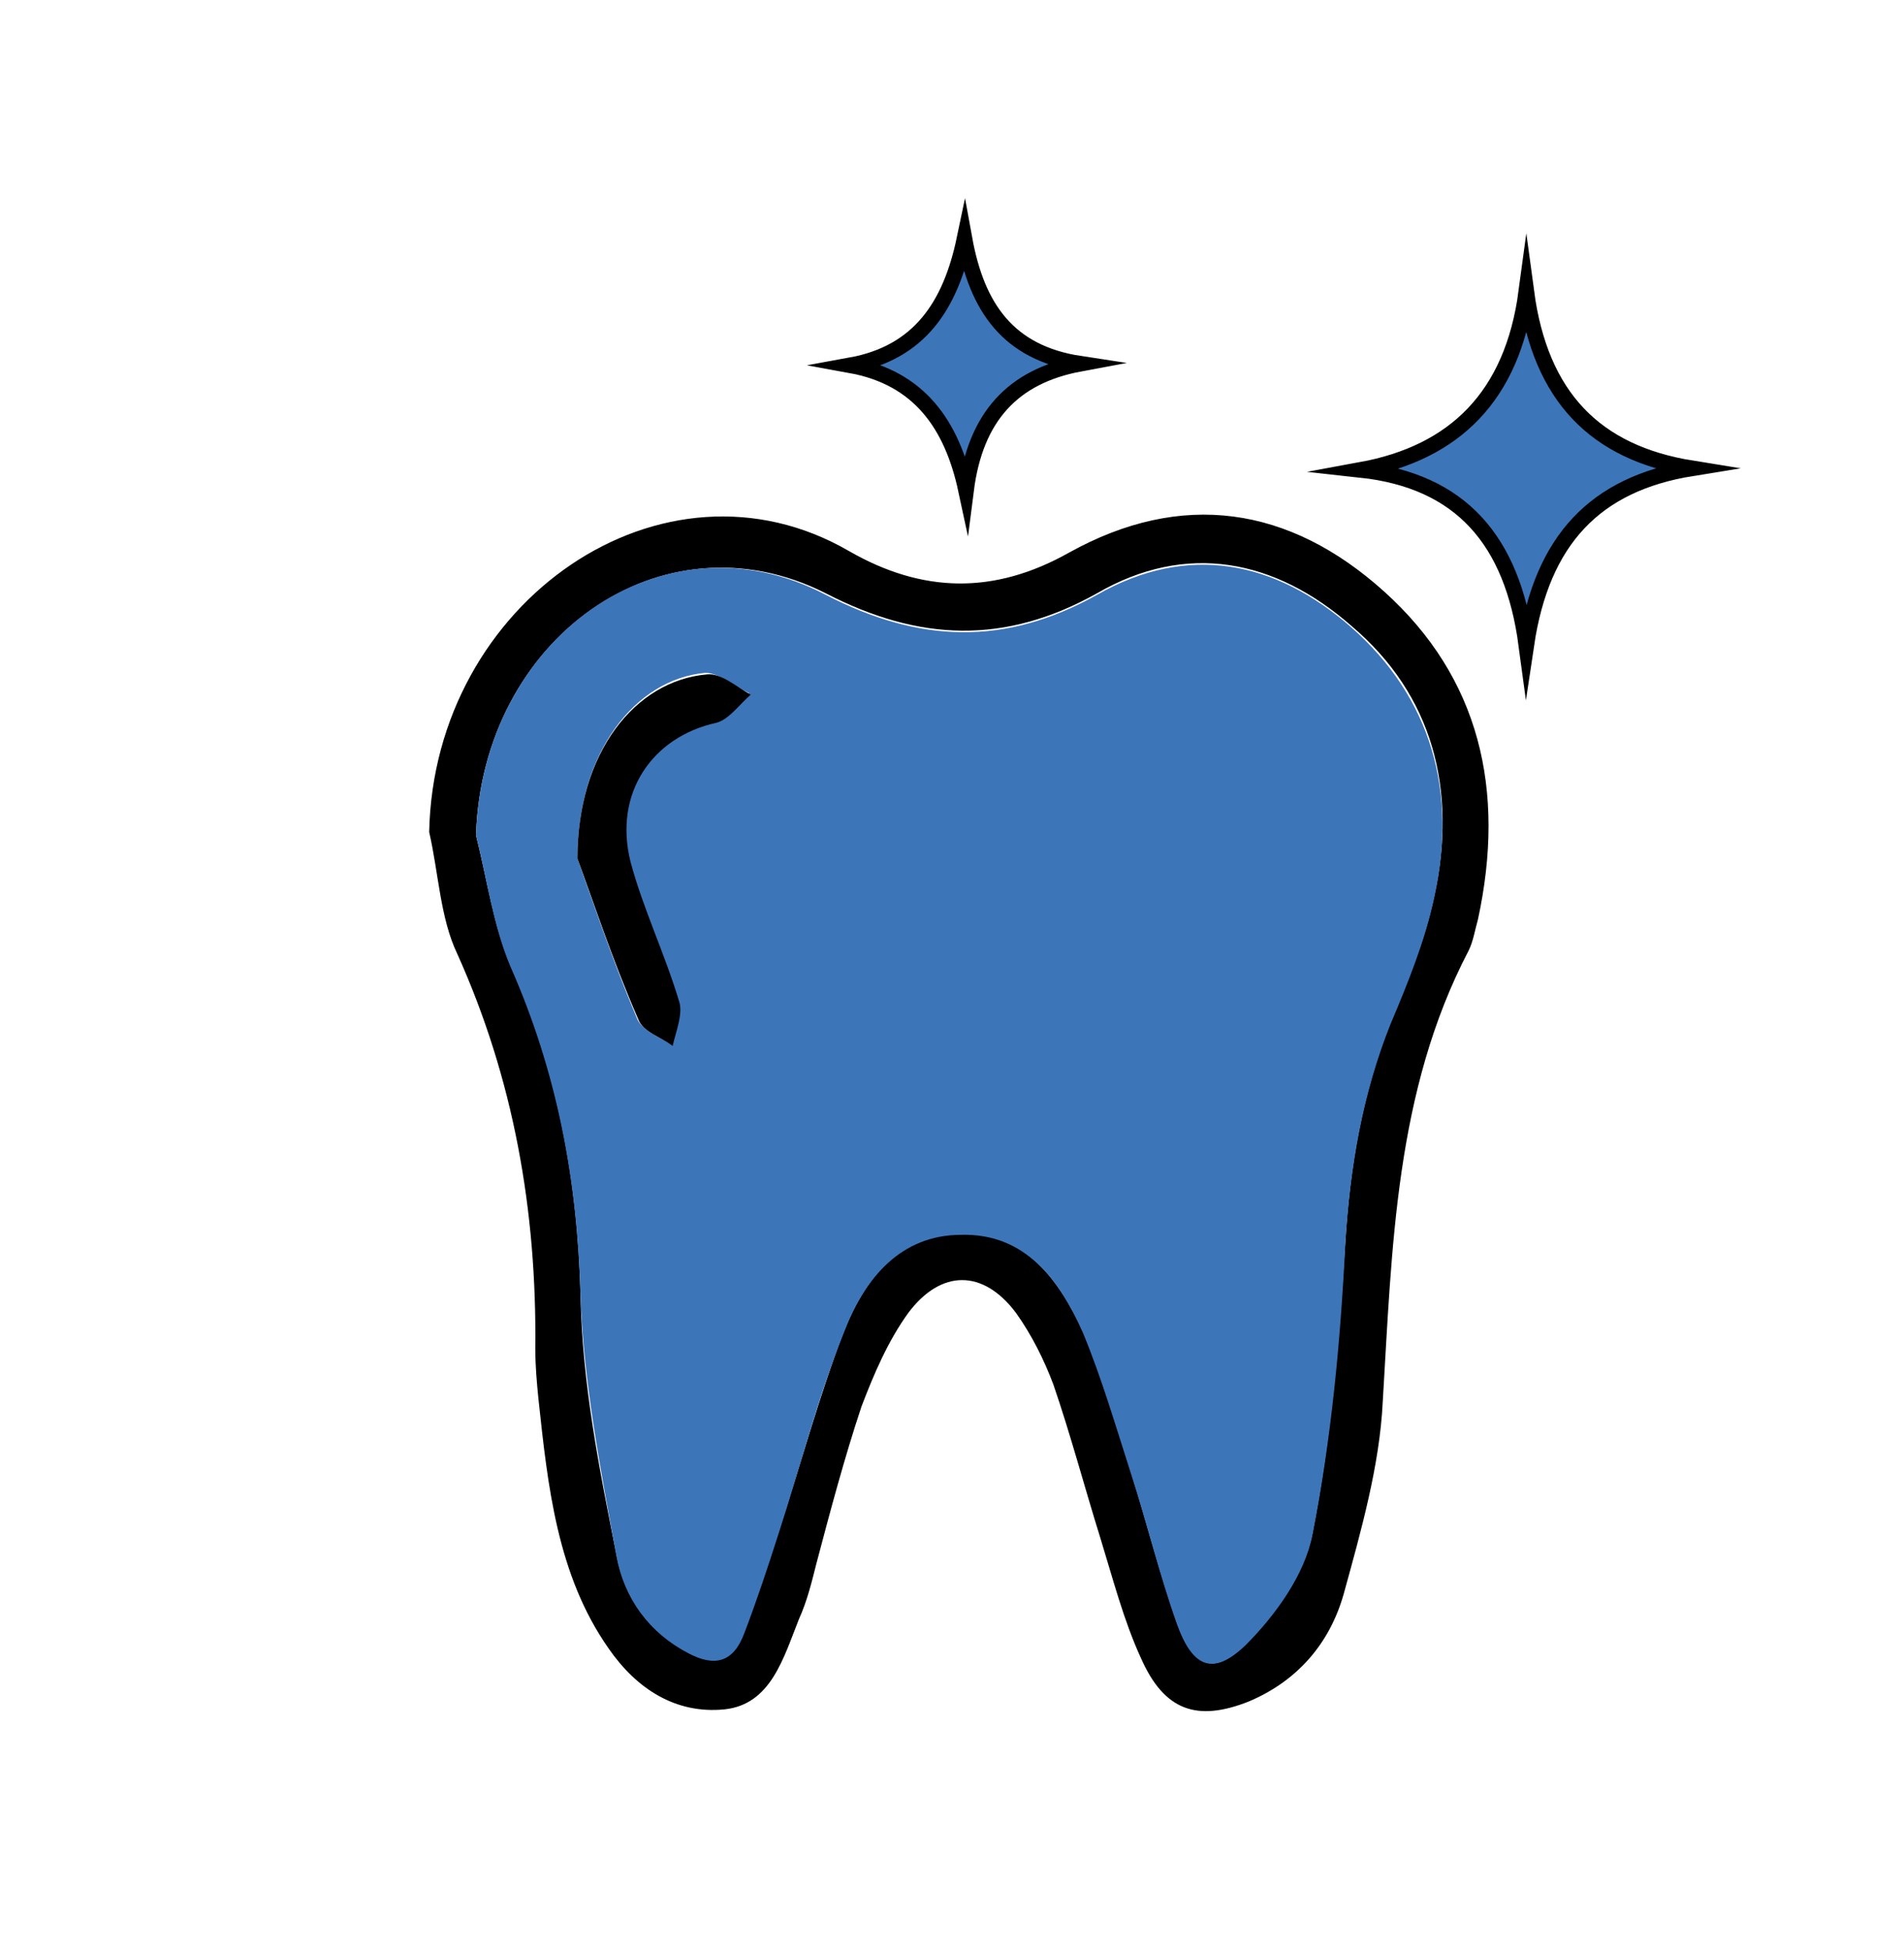 <?xml version="1.0" encoding="utf-8"?>
<!-- Generator: Adobe Illustrator 24.0.2, SVG Export Plug-In . SVG Version: 6.00 Build 0)  -->
<svg version="1.1" id="Слой_1" xmlns="http://www.w3.org/2000/svg" xmlns:xlink="http://www.w3.org/1999/xlink" x="0px" y="0px"
	 viewBox="0 0 122 125" style="enable-background:new 0 0 122 125;" xml:space="preserve">
<style type="text/css">
	.st0{fill:#3D75B9;stroke:#000000;stroke-miterlimit:10;}
	.st1{fill:#3D75B9;}
</style>
<path d="M27.5,53.3c0.3-14.8,15-24.9,26.9-18c4.7,2.7,9.3,2.8,14.1,0.1c7.2-4,14.1-3,20.2,2.5c6.1,5.5,7.8,12.7,6,21
	c-0.2,0.7-0.3,1.4-0.6,2c-4.7,9-4.9,19-5.5,28.9c-0.2,4.1-1.4,8.3-2.5,12.3c-0.9,3.2-3,5.6-6.1,6.9c-3.3,1.3-5.4,0.6-6.9-2.8
	c-1.1-2.4-1.8-5.1-2.6-7.7c-1-3.2-1.9-6.6-3-9.8c-0.6-1.6-1.4-3.2-2.4-4.6c-2.1-2.8-4.8-2.8-6.9,0c-1.3,1.8-2.2,3.9-3,6
	c-1.1,3.3-2,6.7-2.9,10.1c-0.3,1.2-0.6,2.4-1.1,3.5c-1,2.5-1.8,5.5-4.8,5.8c-3.1,0.3-5.6-1.3-7.4-3.9c-3.3-4.7-3.9-10.4-4.5-16
	c-0.1-1-0.2-2.1-0.2-3.2c0.1-8.9-1.4-17.3-5-25.3C28.2,58.8,28.1,55.9,27.5,53.3z M30.5,53.5c0.7,2.8,1.1,5.7,2.2,8.3
	c3,6.7,4.3,13.7,4.5,21.2c0.1,5.6,1.2,11.1,2.3,16.6c0.5,2.7,2.1,5,4.6,6.2c1.6,0.8,2.9,0.6,3.6-1.3c0.8-2.1,1.5-4.3,2.2-6.4
	c1.4-4.3,2.6-8.7,4.2-12.9c1.4-3.4,3.6-6.2,7.5-6.2c4.1,0,6.2,2.9,7.8,6.3c1.3,2.9,2.2,6.1,3.1,9.1c1,3.2,1.8,6.4,2.9,9.5
	c1,2.9,2.4,3.5,4.4,1.4c1.9-1.9,3.8-4.5,4.3-7.1c1.2-6.1,1.7-12.3,2.1-18.6c0.3-4.9,1.1-9.6,2.9-14.1c1.1-2.6,2.2-5.3,2.8-8.1
	c1.5-6.8-0.1-12.9-5.3-17.3c-4.9-4.3-10.6-5.4-16.3-2.1c-5.9,3.3-11.4,3.1-17.4,0C42.4,32.7,30.9,40.9,30.5,53.5z"/>
<path class="st0" d="M97.8,18.7c0.9,6.7,4.4,10.3,10.6,11.3c-6.2,1-9.6,4.6-10.6,11.3c-0.9-6.7-4.2-10.5-10.6-11.2
	C93.2,29,96.9,25.4,97.8,18.7z"/>
<path class="st0" d="M54.5,23.4c4.4-0.8,6.4-3.8,7.3-8.1c0.8,4.4,2.8,7.3,7.4,8c-4.3,0.8-6.7,3.4-7.3,8.1
	C61,27.2,58.9,24.2,54.5,23.4z"/>
<path class="st1" d="M30.5,53.5c0.4-12.6,11.9-20.9,22.4-15.4c6,3.1,11.5,3.3,17.4,0c5.8-3.3,11.4-2.2,16.3,2.1
	c5.1,4.5,6.8,10.5,5.3,17.3c-0.6,2.8-1.7,5.5-2.8,8.1c-1.8,4.5-2.6,9.2-2.9,14.1c-0.3,6.2-0.9,12.5-2.1,18.6
	c-0.5,2.6-2.4,5.2-4.3,7.1c-2.1,2-3.4,1.4-4.4-1.4c-1.1-3.1-1.9-6.4-2.9-9.5c-1-3.1-1.9-6.2-3.1-9.1c-1.5-3.4-3.7-6.4-7.8-6.3
	c-3.9,0-6.2,2.8-7.5,6.2c-1.7,4.2-2.8,8.6-4.2,12.9c-0.7,2.2-1.4,4.3-2.2,6.4c-0.7,1.9-1.9,2.2-3.6,1.3c-2.5-1.3-4.1-3.5-4.6-6.2
	c-1-5.5-2.1-11.1-2.3-16.6c-0.2-7.5-1.5-14.4-4.5-21.2C31.6,59.3,31.2,56.3,30.5,53.5z M37,55c0.9,2.5,2.2,6.4,3.8,10.2
	c0.3,0.8,1.4,1.2,2.2,1.7c0.2-1,0.6-2.1,0.4-2.9c-0.9-3-2.3-5.8-3.1-8.9c-1.1-4.4,1.4-8,5.5-8.9c0.8-0.2,1.5-1.2,2.2-1.8
	c-0.9-0.4-1.9-1.3-2.8-1.3C40.7,43.5,37,48.2,37,55z"/>
<path d="M37,55c0-6.8,3.7-11.4,8.3-11.8c0.9-0.1,1.9,0.8,2.8,1.3c-0.7,0.6-1.4,1.6-2.2,1.8c-4.1,0.9-6.6,4.5-5.5,8.9
	c0.8,3,2.2,5.9,3.1,8.9c0.3,0.8-0.2,2-0.4,2.9c-0.8-0.6-1.9-0.9-2.2-1.7C39.2,61.4,37.9,57.4,37,55z"/>
</svg>
